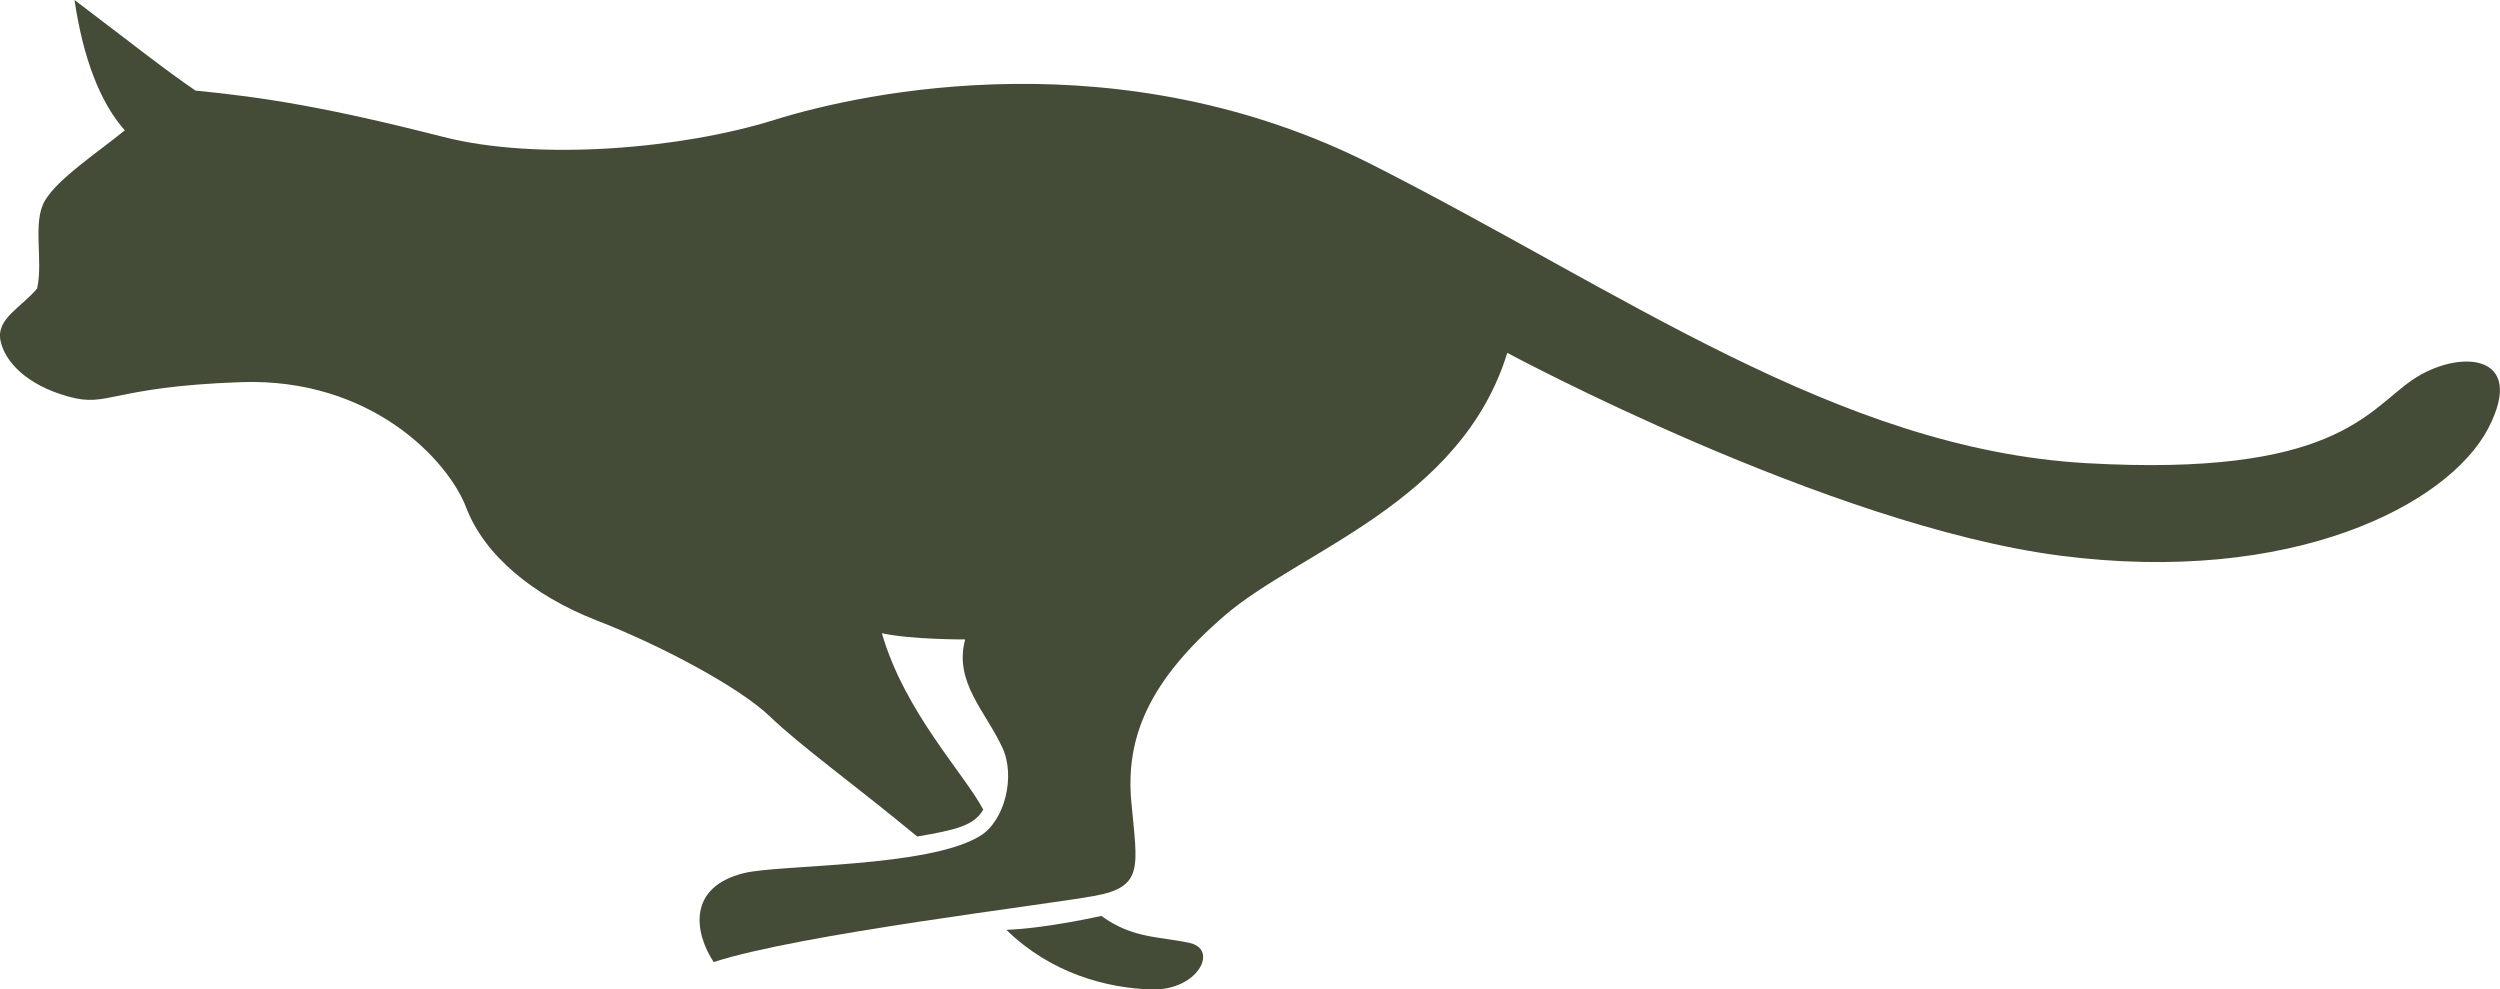 <svg xmlns="http://www.w3.org/2000/svg" viewBox="0 0 185.2 73.3" id="Layer_2"><defs><style>.cls-1{fill:#444c38;stroke-width:0px;}</style></defs><g id="Layer_1-2"><path d="M9.25,9.66c-1.81-2.03-3.09-5.31-3.73-9.66,4.34,3.29,6.54,5.05,8.96,6.71,4.97.49,9.62,1.2,18.35,3.43,7.02,1.8,17.67.89,24.51-1.25,6.84-2.14,25.74-6.09,44.29,3.3,18.55,9.39,34.54,21.07,52.91,22.12,18.37,1.05,20.81-3.86,24.16-6.16,3.35-2.3,8.58-2.07,5.62,3.6-2.97,5.66-14.55,11.64-31.72,9.41-17.17-2.23-40.94-15.02-40.94-15.02-3.43,11.13-15.37,14.65-20.96,19.48-5.59,4.83-7.33,9-6.89,13.8.44,4.8.96,6.28-2.74,6.95-3.71.68-21.84,2.83-28.2,4.9-1.43-2.17-1.97-5.55,2.24-6.59,2.62-.65,13.66-.4,17.49-2.75,1.84-1.12,2.65-4.43,1.65-6.56-1.26-2.71-3.6-4.86-2.75-8,0,0-3.98.02-6.17-.46,1.69,5.85,6.12,10.42,7.51,13.07-.7,1.19-1.99,1.49-4.89,1.99-4.8-3.96-8.65-6.71-10.92-8.9-2.28-2.18-8.09-5.27-12.83-7.11-4.74-1.84-8.33-4.86-9.66-8.35-1.33-3.49-7.02-9.64-16.7-9.3-9.68.34-9.79,1.92-12.8,1.06C2.01,28.53.34,26.81.03,25.2c-.3-1.61,1.56-2.43,2.72-3.83.47-2.09-.38-4.91.59-6.53.97-1.62,3.87-3.53,5.9-5.18Z" class="cls-1"></path><path d="M74.55,68.88c3.26,3.19,7.35,4.32,10.77,4.42,3.41.09,4.99-2.97,2.8-3.45-2.19-.48-4.23-.31-6.53-2,0,0-4.09.93-7.04,1.03Z" class="cls-1"></path></g></svg>